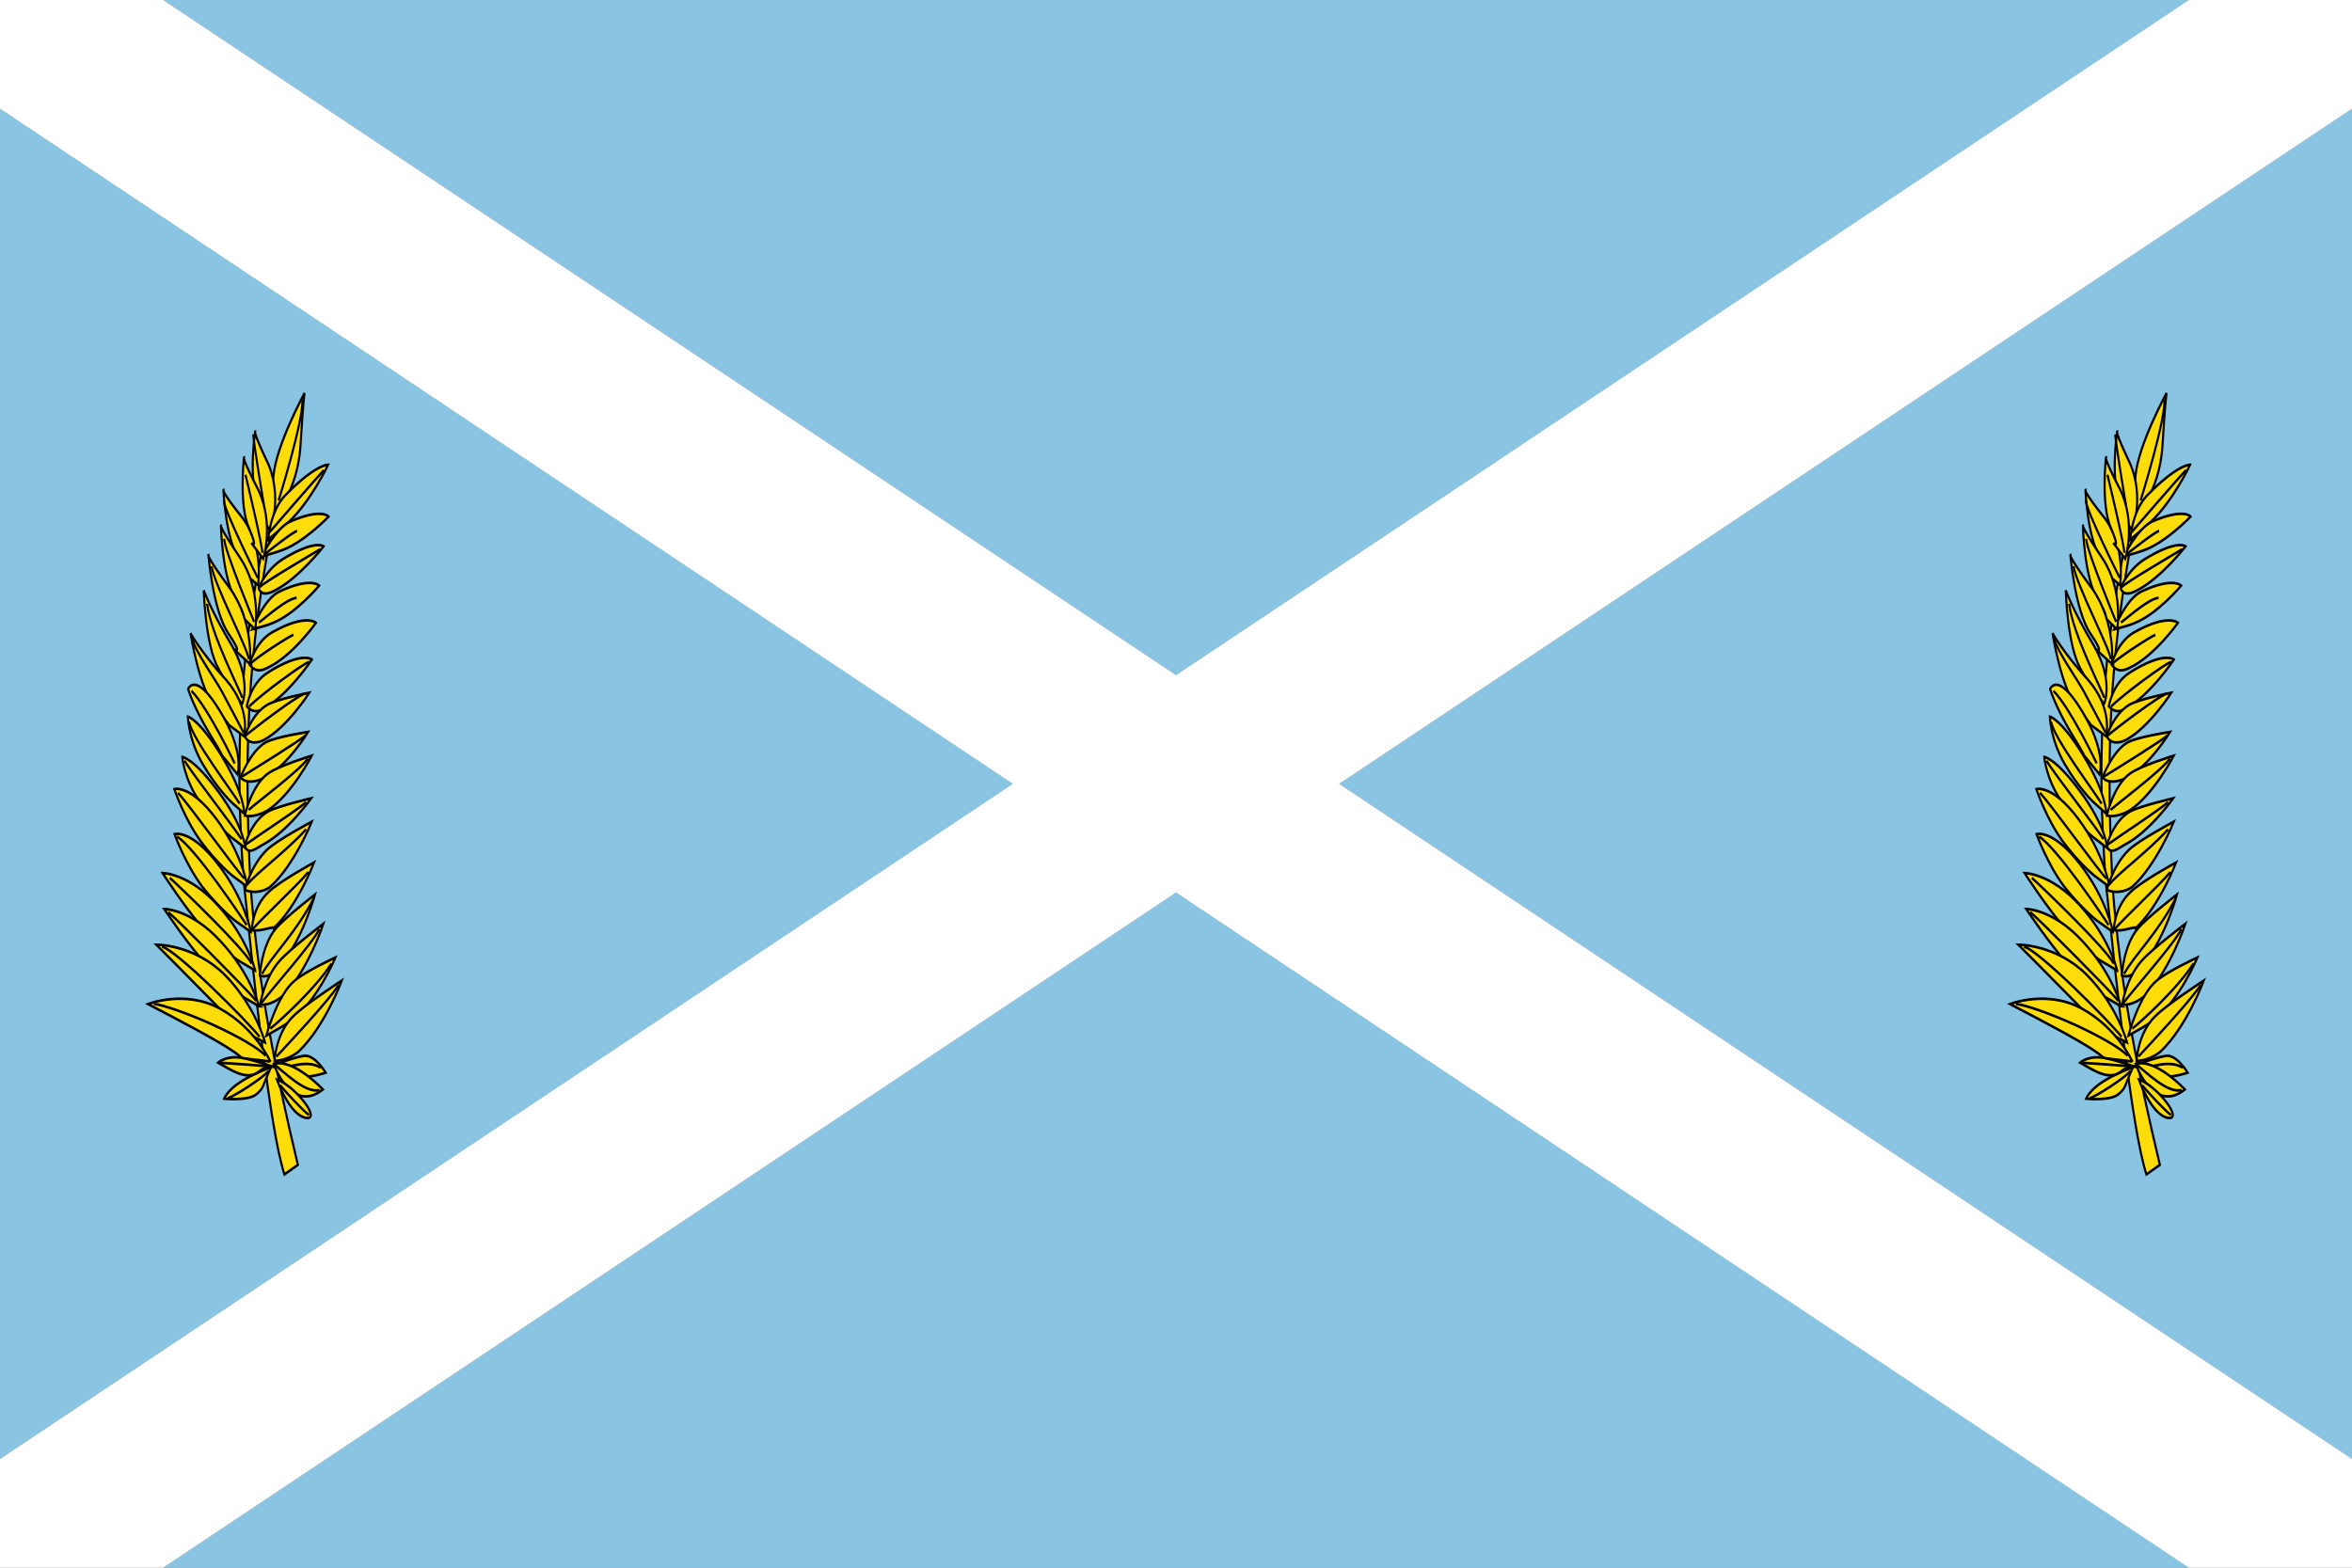<?xml version="1.0" encoding="UTF-8" standalone="no"?>
<!-- Created with Inkscape (http://www.inkscape.org/) -->

<svg
   xmlns:dc="http://purl.org/dc/elements/1.1/"
   xmlns:cc="http://creativecommons.org/ns#"
   xmlns:rdf="http://www.w3.org/1999/02/22-rdf-syntax-ns#"
   xmlns:svg="http://www.w3.org/2000/svg"
   xmlns="http://www.w3.org/2000/svg"
   xmlns:sodipodi="http://sodipodi.sourceforge.net/DTD/sodipodi-0.dtd"
   xmlns:inkscape="http://www.inkscape.org/namespaces/inkscape"
   width="750"
   height="500"
   id="svg2416"
   sodipodi:version="0.32"
   inkscape:version="0.47 r22583"
   version="1.0"
   sodipodi:docname="Bandera d'Òrrius.svg"
   inkscape:output_extension="org.inkscape.output.svg.inkscape">
  <rect width="100%" height="100%" fill="#808080" stroke="none"/>
  <title
     id="title2828">Bandera d'Òrrius</title>
  <defs
     id="defs2418">
    <inkscape:perspective
       sodipodi:type="inkscape:persp3d"
       inkscape:vp_x="0 : 526.18109 : 1"
       inkscape:vp_y="0 : 1000 : 0"
       inkscape:vp_z="744.09448 : 526.18109 : 1"
       inkscape:persp3d-origin="372.04724 : 350.78739 : 1"
       id="perspective2424" />
    <inkscape:perspective
       id="perspective2833"
       inkscape:persp3d-origin="0.5 : 0.33333333 : 1"
       inkscape:vp_z="1 : 0.5 : 1"
       inkscape:vp_y="0 : 1000 : 0"
       inkscape:vp_x="0 : 0.5 : 1"
       sodipodi:type="inkscape:persp3d" />
    <inkscape:perspective
       id="perspective2879"
       inkscape:persp3d-origin="0.5 : 0.33333333 : 1"
       inkscape:vp_z="1 : 0.5 : 1"
       inkscape:vp_y="0 : 1000 : 0"
       inkscape:vp_x="0 : 0.5 : 1"
       sodipodi:type="inkscape:persp3d" />
    <inkscape:perspective
       id="perspective2902"
       inkscape:persp3d-origin="0.5 : 0.33333333 : 1"
       inkscape:vp_z="1 : 0.5 : 1"
       inkscape:vp_y="0 : 1000 : 0"
       inkscape:vp_x="0 : 0.5 : 1"
       sodipodi:type="inkscape:persp3d" />
    <inkscape:perspective
       id="perspective2838"
       inkscape:persp3d-origin="0.5 : 0.33333333 : 1"
       inkscape:vp_z="1 : 0.5 : 1"
       inkscape:vp_y="0 : 1000 : 0"
       inkscape:vp_x="0 : 0.5 : 1"
       sodipodi:type="inkscape:persp3d" />
    <inkscape:perspective
       id="perspective2861"
       inkscape:persp3d-origin="0.5 : 0.33333333 : 1"
       inkscape:vp_z="1 : 0.5 : 1"
       inkscape:vp_y="0 : 1000 : 0"
       inkscape:vp_x="0 : 0.5 : 1"
       sodipodi:type="inkscape:persp3d" />
    <inkscape:perspective
       id="perspective13077"
       inkscape:persp3d-origin="0.5 : 0.33333333 : 1"
       inkscape:vp_z="1 : 0.5 : 1"
       inkscape:vp_y="0 : 1000 : 0"
       inkscape:vp_x="0 : 0.5 : 1"
       sodipodi:type="inkscape:persp3d" />
    <inkscape:perspective
       id="perspective4227"
       inkscape:persp3d-origin="0.5 : 0.33333333 : 1"
       inkscape:vp_z="1 : 0.5 : 1"
       inkscape:vp_y="0 : 1000 : 0"
       inkscape:vp_x="0 : 0.5 : 1"
       sodipodi:type="inkscape:persp3d" />
    <inkscape:perspective
       id="perspective5233"
       inkscape:persp3d-origin="0.5 : 0.33333333 : 1"
       inkscape:vp_z="1 : 0.5 : 1"
       inkscape:vp_y="0 : 1000 : 0"
       inkscape:vp_x="0 : 0.5 : 1"
       sodipodi:type="inkscape:persp3d" />
  </defs>
  <sodipodi:namedview
     id="base"
     pagecolor="#ffffff"
     bordercolor="#666666"
     borderopacity="1.0"
     gridtolerance="10000"
     guidetolerance="10"
     objecttolerance="10"
     inkscape:pageopacity="0.0"
     inkscape:pageshadow="2"
     inkscape:zoom="0.461"
     inkscape:cx="-290.44356"
     inkscape:cy="163.2321"
     inkscape:document-units="px"
     inkscape:current-layer="layer1"
     showgrid="false"
     inkscape:window-width="1024"
     inkscape:window-height="708"
     inkscape:window-x="-4"
     inkscape:window-y="-4"
     inkscape:window-maximized="1"
     inkscape:showpageshadow="false"
     showborder="false" />
  <g
     inkscape:label="Layer 1"
     inkscape:groupmode="layer"
     id="layer1">
    <g
       id="g5636">
      <path
         id="rect2868"
         d="M 52 0 L 375 215.344 L 698 0 L 52 0 z M 0 34.656 L 0 465.344 L 323 250 L 0 34.656 z M 750 34.656 L 427 250 L 750 465.344 L 750 34.656 z M 375 284.656 L 52 500 L 698 500 L 375 284.656 z "
         style="fill:#89c5e3;fill-opacity:1;stroke:none" />
      <path
         id="rect2822-8-2"
         d="M 0 0 L 0 34.656 L 323 250 L 0 465.344 L 0 500 L 52 500 L 375 284.656 L 698 500 L 750 500 L 750 465.344 L 427 250 L 750 34.656 L 750 0 L 698 0 L 375 215.344 L 52 0 L 0 0 z "
         style="fill:#ffffff;fill-opacity:1;stroke:none" />
      <g
         transform="matrix(0.777,-0.123,0.099,0.961,27.983,135.993)"
         id="g3763"
         style="fill:#fcdd09;fill-opacity:1;stroke:#000000;stroke-width:0.861;stroke-miterlimit:4;stroke-opacity:1;stroke-dasharray:none;display:inline">
        <g
           id="g3765"
           inkscape:label="Timbre"
           transform="translate(-268.629,-441.944)"
           style="fill:#fcdd09;fill-opacity:1;stroke:#000000;stroke-width:0.861;stroke-miterlimit:4;stroke-opacity:1;stroke-dasharray:none;display:inline" />
        <g
           inkscape:label="Escudo"
           id="g3767"
           transform="translate(-268.629,-441.944)"
           style="fill:#fcdd09;fill-opacity:1;stroke:#000000;stroke-width:0.861;stroke-miterlimit:4;stroke-opacity:1;stroke-dasharray:none;display:inline" />
        <g
           id="g3769"
           inkscape:label="Piezas"
           style="fill:#fcdd09;fill-opacity:1;stroke:#000000;stroke-width:0.861;stroke-miterlimit:4;stroke-opacity:1;stroke-dasharray:none;display:inline"
           transform="translate(-212.2,-518.585)" />
        <g
           id="g3771"
           inkscape:label="Muebles"
           style="fill:#fcdd09;fill-opacity:1;stroke:#000000;stroke-width:0.861;stroke-miterlimit:4;stroke-opacity:1;stroke-dasharray:none;display:inline"
           transform="translate(-212.2,-518.585)" />
        <g
           id="g3773"
           inkscape:label="Ornamento"
           transform="translate(-212.2,-518.585)"
           style="fill:#fcdd09;fill-opacity:1;stroke:#000000;stroke-width:0.861;stroke-miterlimit:4;stroke-opacity:1;stroke-dasharray:none" />
        <g
           id="g3775"
           inkscape:label="Borde 3px"
           style="fill:#fcdd09;fill-opacity:1;stroke:#000000;stroke-width:0.861;stroke-miterlimit:4;stroke-opacity:1;stroke-dasharray:none;display:inline"
           transform="translate(-212.2,-518.585)">
          <g
             transform="matrix(-2.30388e-5,-2.69206e-5,-2.69206e-5,2.30388e-5,914.888,737.597)"
             id="g3777"
             style="fill:#fcdd09;fill-opacity:1;stroke:#000000;stroke-width:24303.234;stroke-miterlimit:4;stroke-opacity:1;stroke-dasharray:none">
            <path
               d="m 15453000,10214600 c -116050,209390 -241120,426810 -379750,649360 -140350,225320 -295550,455550 -469610,687930 -177160,236520 -373480,471890 -584970,704660 -215170,236820 -448230,473520 -693110,710660 -330020,300040 -675460,576480 -1031000,828350 -355880,252110 -725740,487740 -1100610,716720 18730,56320 35910,113260 54710,169500 214500,-105690 566690,-374070 960880,-688380 395510,-315360 827570,-686900 1193750,-998190 227390,-206170 450350,-424040 662160,-652710 208670,-225290 407170,-460880 589240,-707310 178930,-242160 341350,-490440 488180,-739140 144920,-245470 275930,-492180 396440,-734130 -28430,17870 -56890,34730 -86310,52680 z"
               id="path3779"
               style="fill:#fcdd09;fill-opacity:1;stroke:#000000;stroke-width:24303.234;stroke-miterlimit:4;stroke-opacity:1;stroke-dasharray:none" />
            <g
               id="g3781"
               style="fill:#fcdd09;fill-opacity:1;stroke:#000000;stroke-width:24303.234;stroke-miterlimit:4;stroke-opacity:1;stroke-dasharray:none">
              <path
                 d="m 15446500,10282600 c 63650,-55350 127140,-111080 189520,-167710 0,0 -115100,87600 63150,-157730 169740,-231150 252600,-810250 252600,-810250 0,0 -31890,56990 -294200,395070 -279850,360690 -211070,740620 -211070,740620 z"
                 id="path3783"
                 style="fill:#fcdd09;fill-opacity:1;stroke:#000000;stroke-width:24303.234;stroke-miterlimit:4;stroke-opacity:1;stroke-dasharray:none" />
              <path
                 d="m 15502500,10087300 c 0,0 288850,-749490 425000,-875690"
                 id="path3785"
                 style="fill:#fcdd09;fill-opacity:1;stroke:#000000;stroke-width:24303.234;stroke-miterlimit:4;stroke-opacity:1;stroke-dasharray:none" />
            </g>
            <g
               id="g3787"
               style="fill:#fcdd09;fill-opacity:1;stroke:#000000;stroke-width:24303.234;stroke-miterlimit:4;stroke-opacity:1;stroke-dasharray:none">
              <path
                 d="m 15385000,10357900 c 66330,-7580 131200,-16140 195570,-24690 0,0 -114880,100 107260,-87580 215790,-85170 444730,-452310 444730,-452310 0,0 18570,18710 -310840,120950 -333230,119160 -436720,443630 -436720,443630 z"
                 id="path3789"
                 style="fill:#fcdd09;fill-opacity:1;stroke:#000000;stroke-width:24303.234;stroke-miterlimit:4;stroke-opacity:1;stroke-dasharray:none" />
              <path
                 d="m 15599300,10231800 c 0,0 469560,-343530 531270,-403940"
                 id="path3791"
                 style="fill:#fcdd09;fill-opacity:1;stroke:#000000;stroke-width:24303.234;stroke-miterlimit:4;stroke-opacity:1;stroke-dasharray:none" />
            </g>
            <g
               id="g3794"
               style="fill:#fcdd09;fill-opacity:1;stroke:#000000;stroke-width:24303.234;stroke-miterlimit:4;stroke-opacity:1;stroke-dasharray:none">
              <path
                 d="m 15150400,10828100 c 65860,9160 131270,18300 196710,27410 0,0 -109410,-26370 130050,-63700 236540,-28160 561210,-351930 561210,-351930 0,0 9530,27060 -346730,46070 -361730,38130 -541240,342150 -541240,342150 z"
                 id="path3796"
                 style="fill:#fcdd09;fill-opacity:1;stroke:#000000;stroke-width:24303.234;stroke-miterlimit:4;stroke-opacity:1;stroke-dasharray:none" />
              <path
                 d="m 15199000,10780200 c 0,0 704800,-202870 770770,-271660"
                 id="path3798"
                 style="fill:#fcdd09;fill-opacity:1;stroke:#000000;stroke-width:24303.234;stroke-miterlimit:4;stroke-opacity:1;stroke-dasharray:none" />
            </g>
            <g
               id="g3800"
               style="fill:#fcdd09;fill-opacity:1;stroke:#000000;stroke-width:24303.234;stroke-miterlimit:4;stroke-opacity:1;stroke-dasharray:none">
              <path
                 d="m 15347700,10436300 c -37690,-150050 -50610,-204630 -65290,-278550 -58820,-323260 21510,-698490 21510,-698490 0,0 111110,92650 174930,543640 30330,222860 -131150,433400 -131150,433400 z"
                 id="path3802"
                 style="fill:#fcdd09;fill-opacity:1;stroke:#000000;stroke-width:24303.234;stroke-miterlimit:4;stroke-opacity:1;stroke-dasharray:none" />
              <path
                 d="m 15382000,10374700 c 0,0 -60330,-725440 -75860,-847010"
                 id="path3804"
                 style="fill:#fcdd09;fill-opacity:1;stroke:#000000;stroke-width:24303.234;stroke-miterlimit:4;stroke-opacity:1;stroke-dasharray:none" />
            </g>
            <g
               id="g3806"
               style="fill:#fcdd09;fill-opacity:1;stroke:#000000;stroke-width:24303.234;stroke-miterlimit:4;stroke-opacity:1;stroke-dasharray:none">
              <path
                 d="m 15297500,10598900 c -72880,-98250 -97880,-138890 -131120,-191410 -140930,-223590 -190190,-595360 -190190,-595360 0,0 112070,-8270 294920,327060 86140,164100 26390,459710 26390,459710 z"
                 id="path3808"
                 style="fill:#fcdd09;fill-opacity:1;stroke:#000000;stroke-width:24303.234;stroke-miterlimit:4;stroke-opacity:1;stroke-dasharray:none" />
              <path
                 d="m 15297500,10598900 c -29020,-95910 -111540,-407900 -142910,-444900"
                 id="path3810"
                 style="fill:#fcdd09;fill-opacity:1;stroke:#000000;stroke-width:24303.234;stroke-miterlimit:4;stroke-opacity:1;stroke-dasharray:none" />
            </g>
            <g
               id="g3812"
               style="fill:#fcdd09;fill-opacity:1;stroke:#000000;stroke-width:24303.234;stroke-miterlimit:4;stroke-opacity:1;stroke-dasharray:none">
              <path
                 d="m 14924300,11178200 c -74400,-102900 -101260,-141940 -133040,-197690 -139850,-237030 -165390,-620580 -165390,-620580 0,0 125310,260 302640,348750 86030,175380 -4210,469520 -4210,469520 z"
                 id="path3814"
                 style="fill:#fcdd09;fill-opacity:1;stroke:#000000;stroke-width:24303.234;stroke-miterlimit:4;stroke-opacity:1;stroke-dasharray:none" />
              <path
                 d="m 14908200,11077700 c -29500,-102160 -88320,-376420 -165940,-459420"
                 id="path3816"
                 style="fill:#fcdd09;fill-opacity:1;stroke:#000000;stroke-width:24303.234;stroke-miterlimit:4;stroke-opacity:1;stroke-dasharray:none" />
            </g>
            <g
               id="g3818"
               style="fill:#fcdd09;fill-opacity:1;stroke:#000000;stroke-width:24303.234;stroke-miterlimit:4;stroke-opacity:1;stroke-dasharray:none">
              <path
                 d="m 14728300,11439700 c -119750,17750 -161440,-88470 -178030,-121660 -135760,-269330 -129060,-677210 -129060,-677210 0,0 145140,11220 314780,405230 82670,194130 -7690,393640 -7690,393640 z"
                 id="path3820"
                 style="fill:#fcdd09;fill-opacity:1;stroke:#000000;stroke-width:24303.234;stroke-miterlimit:4;stroke-opacity:1;stroke-dasharray:none" />
              <path
                 d="m 14728300,11439700 c -26160,-135250 -161680,-495590 -189700,-542270"
                 id="path3822"
                 style="fill:#fcdd09;fill-opacity:1;stroke:#000000;stroke-width:24303.234;stroke-miterlimit:4;stroke-opacity:1;stroke-dasharray:none" />
            </g>
            <g
               id="g3824"
               style="fill:#fcdd09;fill-opacity:1;stroke:#000000;stroke-width:24303.234;stroke-miterlimit:4;stroke-opacity:1;stroke-dasharray:none">
              <path
                 d="m 15269500,10606600 c 67200,-6340 133900,-12150 200620,-16880 0,0 -113650,-2650 113860,-84840 227420,-76400 482050,-446930 482050,-446930 0,0 15420,21300 -323990,112090 -348270,109820 -472540,436560 -472540,436560 z"
                 id="path3826"
                 style="fill:#fcdd09;fill-opacity:1;stroke:#000000;stroke-width:24303.234;stroke-miterlimit:4;stroke-opacity:1;stroke-dasharray:none" />
              <path
                 d="m 15315600,10573200 c 27290,-42680 629760,-408150 629760,-408150"
                 id="path3828"
                 style="fill:#fcdd09;fill-opacity:1;stroke:#000000;stroke-width:24303.234;stroke-miterlimit:4;stroke-opacity:1;stroke-dasharray:none" />
            </g>
            <g
               id="g3830"
               style="fill:#fcdd09;fill-opacity:1;stroke:#000000;stroke-width:24303.234;stroke-miterlimit:4;stroke-opacity:1;stroke-dasharray:none">
              <path
                 d="m 14897000,11155600 c 70520,4950 140590,10430 210670,14850 0,0 -116620,-20350 137830,-70220 251320,-41580 590610,-394260 590610,-394260 0,0 12050,18580 -365920,73050 -384900,55460 -573190,376580 -573190,376580 z"
                 id="path3832"
                 style="fill:#fcdd09;fill-opacity:1;stroke:#000000;stroke-width:24303.234;stroke-miterlimit:4;stroke-opacity:1;stroke-dasharray:none" />
              <path
                 d="m 14954400,11111100 c 0,0 692130,-261830 772990,-340110"
                 id="path3834"
                 style="fill:#fcdd09;fill-opacity:1;stroke:#000000;stroke-width:24303.234;stroke-miterlimit:4;stroke-opacity:1;stroke-dasharray:none" />
            </g>
            <g
               id="g3836"
               style="fill:#fcdd09;fill-opacity:1;stroke:#000000;stroke-width:24303.234;stroke-miterlimit:4;stroke-opacity:1;stroke-dasharray:none">
              <path
                 d="m 14726300,11432900 c 75270,7590 151060,14600 226890,23190 0,0 -126500,-28380 149070,-66900 272840,-38640 657700,-385260 657700,-385260 0,0 12780,25430 -396480,63250 -416730,51090 -637180,365720 -637180,365720 z"
                 id="path3838"
                 style="fill:#fcdd09;fill-opacity:1;stroke:#000000;stroke-width:24303.234;stroke-miterlimit:4;stroke-opacity:1;stroke-dasharray:none" />
              <path
                 d="m 14765900,11408300 c 91450,-69610 747460,-241880 897710,-351720"
                 id="path3840"
                 style="fill:#fcdd09;fill-opacity:1;stroke:#000000;stroke-width:24303.234;stroke-miterlimit:4;stroke-opacity:1;stroke-dasharray:none" />
            </g>
            <g
               id="g3842"
               style="fill:#fcdd09;fill-opacity:1;stroke:#000000;stroke-width:24303.234;stroke-miterlimit:4;stroke-opacity:1;stroke-dasharray:none">
              <path
                 d="m 14543600,11768600 c 73240,-2730 146480,-3380 218750,-5540 0,0 -55650,3940 205490,-54940 255760,-59740 611630,-425200 611630,-425200 0,0 -189060,84170 -579380,162520 -395620,85810 -456490,323160 -456490,323160 z"
                 id="path3844"
                 style="fill:#fcdd09;fill-opacity:1;stroke:#000000;stroke-width:24303.234;stroke-miterlimit:4;stroke-opacity:1;stroke-dasharray:none" />
              <path
                 d="m 14581500,11726900 c 42280,-31300 666820,-196080 886110,-377930"
                 id="path3846"
                 style="fill:#fcdd09;fill-opacity:1;stroke:#000000;stroke-width:24303.234;stroke-miterlimit:4;stroke-opacity:1;stroke-dasharray:none" />
            </g>
            <g
               id="g3848"
               style="fill:#fcdd09;fill-opacity:1;stroke:#000000;stroke-width:24303.234;stroke-miterlimit:4;stroke-opacity:1;stroke-dasharray:none">
              <path
                 d="m 14326300,11976300 c 70090,13690 139750,28410 208950,40970 0,0 -53500,-7610 208970,-14350 258620,-6610 680630,-323450 680630,-323450 0,0 -203140,51810 -595840,47370 -396690,7130 -502710,249460 -502710,249460 z"
                 id="path3850"
                 style="fill:#fcdd09;fill-opacity:1;stroke:#000000;stroke-width:24303.234;stroke-miterlimit:4;stroke-opacity:1;stroke-dasharray:none" />
              <path
                 d="m 14351300,11955200 c 95980,-26520 294090,-76490 429380,-112320 137570,-37380 507190,-74740 596790,-140640"
                 id="path3852"
                 style="fill:#fcdd09;fill-opacity:1;stroke:#000000;stroke-width:24303.234;stroke-miterlimit:4;stroke-opacity:1;stroke-dasharray:none" />
            </g>
            <g
               id="g3854"
               style="fill:#fcdd09;fill-opacity:1;stroke:#000000;stroke-width:24303.234;stroke-miterlimit:4;stroke-opacity:1;stroke-dasharray:none">
              <path
                 d="m 15129600,10843600 c -86270,39390 -135070,-59290 -163160,-123570 -121770,-268000 -133280,-664870 -133280,-664870 0,0 116720,16380 269000,406140 74110,190260 27440,382300 27440,382300 z"
                 id="path3856"
                 style="fill:#fcdd09;fill-opacity:1;stroke:#000000;stroke-width:24303.234;stroke-miterlimit:4;stroke-opacity:1;stroke-dasharray:none" />
              <path
                 d="m 15129600,10843600 c -29660,-121800 -211220,-558070 -285600,-742800"
                 id="path3858"
                 style="fill:#fcdd09;fill-opacity:1;stroke:#000000;stroke-width:24303.234;stroke-miterlimit:4;stroke-opacity:1;stroke-dasharray:none" />
            </g>
            <g
               id="g3860"
               style="fill:#fcdd09;fill-opacity:1;stroke:#000000;stroke-width:24303.234;stroke-miterlimit:4;stroke-opacity:1;stroke-dasharray:none">
              <path
                 d="m 14489400,11749600 c -80520,-100 -127360,-41310 -157060,-110060 -126160,-285010 -105650,-714660 -105650,-714660 0,0 140140,17660 295130,432020 78950,206810 -32420,392700 -32420,392700 z"
                 id="path3862"
                 style="fill:#fcdd09;fill-opacity:1;stroke:#000000;stroke-width:24303.234;stroke-miterlimit:4;stroke-opacity:1;stroke-dasharray:none" />
              <path
                 d="m 14468400,11732600 c -25640,-172400 -191460,-711560 -233140,-771250"
                 id="path3864"
                 style="fill:#fcdd09;fill-opacity:1;stroke:#000000;stroke-width:24303.234;stroke-miterlimit:4;stroke-opacity:1;stroke-dasharray:none" />
            </g>
            <g
               id="g3866"
               style="fill:#fcdd09;fill-opacity:1;stroke:#000000;stroke-width:24303.234;stroke-miterlimit:4;stroke-opacity:1;stroke-dasharray:none">
              <path
                 d="m 14319900,11969800 c -85830,31910 -158010,-59110 -187080,-123220 -118820,-269320 -90980,-672400 -90980,-672400 0,0 233850,289220 283240,407760 75030,187770 -5180,387860 -5180,387860 z"
                 id="path3868"
                 style="fill:#fcdd09;fill-opacity:1;stroke:#000000;stroke-width:24303.234;stroke-miterlimit:4;stroke-opacity:1;stroke-dasharray:none" />
              <path
                 d="m 14319900,11969800 c -37000,-153540 -185160,-655790 -243580,-754800"
                 id="path3870"
                 style="fill:#fcdd09;fill-opacity:1;stroke:#000000;stroke-width:24303.234;stroke-miterlimit:4;stroke-opacity:1;stroke-dasharray:none" />
            </g>
            <g
               id="g3872"
               style="fill:#fcdd09;fill-opacity:1;stroke:#000000;stroke-width:24303.234;stroke-miterlimit:4;stroke-opacity:1;stroke-dasharray:none">
              <path
                 d="m 14099300,12287000 c -97590,3210 -176360,-118530 -205770,-180630 -123590,-261060 -86100,-653470 -86100,-653470 0,0 244020,281860 295590,397340 77050,180530 -3720,436760 -3720,436760 z"
                 id="path3874"
                 style="fill:#fcdd09;fill-opacity:1;stroke:#000000;stroke-width:24303.234;stroke-miterlimit:4;stroke-opacity:1;stroke-dasharray:none" />
              <path
                 d="m 14099300,12287000 c -56260,-144220 -291330,-749800 -291350,-792220"
                 id="path3876"
                 style="fill:#fcdd09;fill-opacity:1;stroke:#000000;stroke-width:24303.234;stroke-miterlimit:4;stroke-opacity:1;stroke-dasharray:none" />
            </g>
            <g
               id="g3878"
               style="fill:#fcdd09;fill-opacity:1;stroke:#000000;stroke-width:24303.234;stroke-miterlimit:4;stroke-opacity:1;stroke-dasharray:none">
              <path
                 d="m 14143100,12289200 c 85780,-3570 172060,-7700 256860,-11740 0,0 -62620,4820 248260,-55220 302950,-61810 449110,-139800 449110,-139800 0,0 54150,-184260 -408720,-93870 -469980,88630 -545510,300630 -545510,300630 z"
                 id="path3880"
                 style="fill:#fcdd09;fill-opacity:1;stroke:#000000;stroke-width:24303.234;stroke-miterlimit:4;stroke-opacity:1;stroke-dasharray:none" />
              <path
                 d="m 14237400,12235500 c 0,0 557310,-175770 819420,-166030"
                 id="path3882"
                 style="fill:#fcdd09;fill-opacity:1;stroke:#000000;stroke-width:24303.234;stroke-miterlimit:4;stroke-opacity:1;stroke-dasharray:none" />
            </g>
            <g
               id="g3884"
               style="fill:#fcdd09;fill-opacity:1;stroke:#000000;stroke-width:24303.234;stroke-miterlimit:4;stroke-opacity:1;stroke-dasharray:none">
              <path
                 d="m 13839900,12507700 c 64250,6640 128520,13770 192820,20370 0,0 192570,16420 468960,-40700 275450,-58300 425720,-212730 425720,-212730 0,0 -110600,-70330 -531310,9980 -427350,81570 -556190,223080 -556190,223080 z"
                 id="path3886"
                 style="fill:#fcdd09;fill-opacity:1;stroke:#000000;stroke-width:24303.234;stroke-miterlimit:4;stroke-opacity:1;stroke-dasharray:none" />
              <path
                 d="m 13943500,12474800 c 108440,-23950 830300,-83610 941630,-176020"
                 id="path3888"
                 style="fill:#fcdd09;fill-opacity:1;stroke:#000000;stroke-width:24303.234;stroke-miterlimit:4;stroke-opacity:1;stroke-dasharray:none" />
            </g>
            <g
               id="g3890"
               style="fill:#fcdd09;fill-opacity:1;stroke:#000000;stroke-width:24303.234;stroke-miterlimit:4;stroke-opacity:1;stroke-dasharray:none">
              <path
                 d="m 13824900,12517200 c -72710,-41600 -139020,-147710 -164680,-218240 -102740,-293630 -32100,-711190 -32100,-711190 0,0 221620,329560 260530,458320 68990,204480 -63750,471110 -63750,471110 z"
                 id="path3892"
                 style="fill:#fcdd09;fill-opacity:1;stroke:#000000;stroke-width:24303.234;stroke-miterlimit:4;stroke-opacity:1;stroke-dasharray:none" />
              <path
                 d="m 13827100,12447300 c -19130,-104570 -183540,-645920 -185120,-810070"
                 id="path3894"
                 style="fill:#fcdd09;fill-opacity:1;stroke:#000000;stroke-width:24303.234;stroke-miterlimit:4;stroke-opacity:1;stroke-dasharray:none" />
            </g>
            <g
               id="g3896"
               style="fill:#fcdd09;fill-opacity:1;stroke:#000000;stroke-width:24303.234;stroke-miterlimit:4;stroke-opacity:1;stroke-dasharray:none">
              <path
                 d="m 13640100,12719000 c -91790,61120 -120830,-77680 -152860,-146820 -127710,-277360 -120280,-686180 -120280,-686180 0,0 232820,305570 285270,422590 83820,194930 -12130,410410 -12130,410410 z"
                 id="path3898"
                 style="fill:#fcdd09;fill-opacity:1;stroke:#000000;stroke-width:24303.234;stroke-miterlimit:4;stroke-opacity:1;stroke-dasharray:none" />
              <path
                 d="m 13640100,12719000 c -50200,-160960 -217070,-614400 -253880,-766970"
                 id="path3900"
                 style="fill:#fcdd09;fill-opacity:1;stroke:#000000;stroke-width:24303.234;stroke-miterlimit:4;stroke-opacity:1;stroke-dasharray:none" />
            </g>
            <g
               id="g3902"
               style="fill:#fcdd09;fill-opacity:1;stroke:#000000;stroke-width:24303.234;stroke-miterlimit:4;stroke-opacity:1;stroke-dasharray:none">
              <path
                 d="m 13618500,12736600 c 63410,10820 127350,23190 189840,34530 0,0 192690,31880 474500,-1850 279680,-29150 440470,-173930 440470,-173930 0,0 -102210,-80420 -529320,-38730 -433370,42300 -575490,179980 -575490,179980 z"
                 id="path3904"
                 style="fill:#fcdd09;fill-opacity:1;stroke:#000000;stroke-width:24303.234;stroke-miterlimit:4;stroke-opacity:1;stroke-dasharray:none" />
              <path
                 d="m 13706300,12706000 c 48380,-19350 813130,-69580 973890,-101960"
                 id="path3906"
                 style="fill:#fcdd09;fill-opacity:1;stroke:#000000;stroke-width:24303.234;stroke-miterlimit:4;stroke-opacity:1;stroke-dasharray:none" />
            </g>
            <g
               id="g3908"
               style="fill:#fcdd09;fill-opacity:1;stroke:#000000;stroke-width:24303.234;stroke-miterlimit:4;stroke-opacity:1;stroke-dasharray:none">
              <path
                 d="m 13355100,12986800 c 64070,13290 128220,24900 192880,38090 0,0 195800,35430 486430,9060 281570,-27320 556110,-156320 556110,-156320 0,0 -104200,-155420 -536950,-118870 -439410,37110 -698470,228040 -698470,228040 z"
                 id="path3910"
                 style="fill:#fcdd09;fill-opacity:1;stroke:#000000;stroke-width:24303.234;stroke-miterlimit:4;stroke-opacity:1;stroke-dasharray:none" />
              <path
                 d="m 13436500,12952400 c 82540,11990 910060,-80490 1099640,-76780"
                 id="path3912"
                 style="fill:#fcdd09;fill-opacity:1;stroke:#000000;stroke-width:24303.234;stroke-miterlimit:4;stroke-opacity:1;stroke-dasharray:none" />
            </g>
            <g
               id="g3914"
               style="fill:#fcdd09;fill-opacity:1;stroke:#000000;stroke-width:24303.234;stroke-miterlimit:4;stroke-opacity:1;stroke-dasharray:none">
              <path
                 d="m 13047500,13271000 c 66260,15100 133580,29550 198950,43530 0,0 197480,36880 490520,20350 290630,-24980 570780,-148740 570780,-148740 0,0 -104340,-159640 -546970,-129210 -451080,29930 -713280,214070 -713280,214070 z"
                 id="path3916"
                 style="fill:#fcdd09;fill-opacity:1;stroke:#000000;stroke-width:24303.234;stroke-miterlimit:4;stroke-opacity:1;stroke-dasharray:none" />
              <path
                 d="m 13127000,13256300 c 115080,-18350 913850,-133020 1143650,-72730"
                 id="path3918"
                 style="fill:#fcdd09;fill-opacity:1;stroke:#000000;stroke-width:24303.234;stroke-miterlimit:4;stroke-opacity:1;stroke-dasharray:none" />
            </g>
            <g
               id="g3920"
               style="fill:#fcdd09;fill-opacity:1;stroke:#000000;stroke-width:24303.234;stroke-miterlimit:4;stroke-opacity:1;stroke-dasharray:none">
              <path
                 d="m 13360800,13026900 c -88170,-29970 -179930,-138950 -197520,-218010 -69340,-334180 52780,-766870 52780,-766870 0,0 180700,393790 206700,539120 40560,230080 -61960,445760 -61960,445760 z"
                 id="path3922"
                 style="fill:#fcdd09;fill-opacity:1;stroke:#000000;stroke-width:24303.234;stroke-miterlimit:4;stroke-opacity:1;stroke-dasharray:none" />
              <path
                 d="m 13373700,12977400 c 540,-133540 -126490,-538730 -156350,-838870"
                 id="path3924"
                 style="fill:#fcdd09;fill-opacity:1;stroke:#000000;stroke-width:24303.234;stroke-miterlimit:4;stroke-opacity:1;stroke-dasharray:none" />
            </g>
            <g
               id="g3926"
               style="fill:#fcdd09;fill-opacity:1;stroke:#000000;stroke-width:24303.234;stroke-miterlimit:4;stroke-opacity:1;stroke-dasharray:none">
              <path
                 d="m 13051000,13252300 c -91590,-57380 -185310,-242800 -171470,-167510 -71310,-339050 62640,-779730 62640,-779730 0,0 180760,404580 203530,555520 44070,231190 -94700,391720 -94700,391720 z"
                 id="path3928"
                 style="fill:#fcdd09;fill-opacity:1;stroke:#000000;stroke-width:24303.234;stroke-miterlimit:4;stroke-opacity:1;stroke-dasharray:none" />
              <path
                 d="m 13051000,13252300 c -17100,-195440 -104960,-635480 -120220,-836540"
                 id="path3930"
                 style="fill:#fcdd09;fill-opacity:1;stroke:#000000;stroke-width:24303.234;stroke-miterlimit:4;stroke-opacity:1;stroke-dasharray:none" />
            </g>
            <g
               id="g3932"
               style="fill:#fcdd09;fill-opacity:1;stroke:#000000;stroke-width:24303.234;stroke-miterlimit:4;stroke-opacity:1;stroke-dasharray:none">
              <path
                 d="m 12699400,13501900 c -102000,-45100 -103910,-169130 -111400,-259940 -24990,-324460 146450,-724070 146450,-724070 0,0 114780,403340 121740,542920 13680,222940 -156790,441090 -156790,441090 z"
                 id="path3934"
                 style="fill:#fcdd09;fill-opacity:1;stroke:#000000;stroke-width:24303.234;stroke-miterlimit:4;stroke-opacity:1;stroke-dasharray:none" />
              <path
                 d="m 12689800,13473100 c 30790,-184210 -33220,-558240 32190,-918390"
                 id="path3936"
                 style="fill:#fcdd09;fill-opacity:1;stroke:#000000;stroke-width:24303.234;stroke-miterlimit:4;stroke-opacity:1;stroke-dasharray:none" />
            </g>
            <g
               id="g3938"
               style="fill:#fcdd09;fill-opacity:1;stroke:#000000;stroke-width:24303.234;stroke-miterlimit:4;stroke-opacity:1;stroke-dasharray:none">
              <path
                 d="m 12769300,13503000 c 65280,19400 131120,38750 196520,58570 0,0 195120,54460 492200,53770 292280,-480 708430,-68980 708430,-68980 0,0 -226520,-202410 -673620,-204060 -446420,-5460 -723530,160700 -723530,160700 z"
                 id="path3940"
                 style="fill:#fcdd09;fill-opacity:1;stroke:#000000;stroke-width:24303.234;stroke-miterlimit:4;stroke-opacity:1;stroke-dasharray:none" />
              <path
                 d="m 12842700,13483100 c 146410,-45150 1073680,22880 1232450,40700"
                 id="path3942"
                 style="fill:#fcdd09;fill-opacity:1;stroke:#000000;stroke-width:24303.234;stroke-miterlimit:4;stroke-opacity:1;stroke-dasharray:none" />
            </g>
            <g
               id="g3944"
               style="fill:#fcdd09;fill-opacity:1;stroke:#000000;stroke-width:24303.234;stroke-miterlimit:4;stroke-opacity:1;stroke-dasharray:none">
              <path
                 d="m 12514600,13720100 c 66370,20830 132850,39990 198360,60270 0,0 199550,55410 496470,60920 298330,1370 719240,-59830 719240,-59830 0,0 -226430,-205720 -677580,-212160 -458840,-11900 -736490,150800 -736490,150800 z"
                 id="path3946"
                 style="fill:#fcdd09;fill-opacity:1;stroke:#000000;stroke-width:24303.234;stroke-miterlimit:4;stroke-opacity:1;stroke-dasharray:none" />
              <path
                 d="m 12570700,13703400 c 79240,-3140 371960,9900 660960,24970 286900,14970 570110,32530 641430,43230"
                 id="path3948"
                 style="fill:#fcdd09;fill-opacity:1;stroke:#000000;stroke-width:24303.234;stroke-miterlimit:4;stroke-opacity:1;stroke-dasharray:none" />
            </g>
            <g
               id="g3950"
               style="fill:#fcdd09;fill-opacity:1;stroke:#000000;stroke-width:24303.234;stroke-miterlimit:4;stroke-opacity:1;stroke-dasharray:none">
              <path
                 d="m 12237100,13922900 c 105250,38940 210630,78790 315720,117940 0,0 64740,-10060 365750,3280 296890,13160 854180,43580 854180,43580 0,0 -317320,-293000 -769430,-319860 -460740,-23820 -766220,155060 -766220,155060 z"
                 id="path3952"
                 style="fill:#fcdd09;fill-opacity:1;stroke:#000000;stroke-width:24303.234;stroke-miterlimit:4;stroke-opacity:1;stroke-dasharray:none" />
              <path
                 d="m 12319400,13925900 c 95310,-6330 408740,4400 715670,27780 304450,23190 602670,59340 676890,103930"
                 id="path3954"
                 style="fill:#fcdd09;fill-opacity:1;stroke:#000000;stroke-width:24303.234;stroke-miterlimit:4;stroke-opacity:1;stroke-dasharray:none" />
            </g>
            <g
               id="g3956"
               style="fill:#fcdd09;fill-opacity:1;stroke:#000000;stroke-width:24303.234;stroke-miterlimit:4;stroke-opacity:1;stroke-dasharray:none">
              <path
                 d="m 12514800,13699800 c -85390,-63830 -135120,-188810 -145000,-274790 -40820,-349030 110620,-769390 110620,-769390 0,0 128510,437110 141450,590420 24860,238120 -107070,453760 -107070,453760 z"
                 id="path3958"
                 style="fill:#fcdd09;fill-opacity:1;stroke:#000000;stroke-width:24303.234;stroke-miterlimit:4;stroke-opacity:1;stroke-dasharray:none" />
              <path
                 d="m 12514800,13699800 c 480,-174730 -65020,-824920 -33320,-976810"
                 id="path3960"
                 style="fill:#fcdd09;fill-opacity:1;stroke:#000000;stroke-width:24303.234;stroke-miterlimit:4;stroke-opacity:1;stroke-dasharray:none" />
            </g>
            <g
               id="g3962"
               style="fill:#fcdd09;fill-opacity:1;stroke:#000000;stroke-width:24303.234;stroke-miterlimit:4;stroke-opacity:1;stroke-dasharray:none">
              <path
                 d="m 12268600,13866400 c -68410,-158810 -90370,-213700 -118790,-293500 -99100,-346930 17970,-778070 17970,-778070 0,0 167600,322960 201490,470420 62640,232310 -100670,601150 -100670,601150 z"
                 id="path3964"
                 style="fill:#fcdd09;fill-opacity:1;stroke:#000000;stroke-width:24303.234;stroke-miterlimit:4;stroke-opacity:1;stroke-dasharray:none" />
              <path
                 d="m 12278300,13786000 c -32450,-124340 -135970,-626170 -114420,-919210"
                 id="path3966"
                 style="fill:#fcdd09;fill-opacity:1;stroke:#000000;stroke-width:24303.234;stroke-miterlimit:4;stroke-opacity:1;stroke-dasharray:none" />
            </g>
            <g
               id="g3968"
               style="fill:#fcdd09;fill-opacity:1;stroke:#000000;stroke-width:24303.234;stroke-miterlimit:4;stroke-opacity:1;stroke-dasharray:none">
              <path
                 d="m 12073600,14013300 c 86490,64150 173200,128690 259080,194150 0,0 66610,-1760 344750,84160 278610,86070 795630,268640 795630,268640 0,0 -224220,-387810 -645610,-524550 -422890,-137230 -753850,-22400 -753850,-22400 z"
                 id="path3970"
                 style="fill:#fcdd09;fill-opacity:1;stroke:#000000;stroke-width:24303.234;stroke-miterlimit:4;stroke-opacity:1;stroke-dasharray:none" />
              <path
                 d="m 12148600,14010200 c 85270,-5070 358350,78630 630430,187770 274190,109980 548450,244260 646040,316110"
                 id="path3972"
                 style="fill:#fcdd09;fill-opacity:1;stroke:#000000;stroke-width:24303.234;stroke-miterlimit:4;stroke-opacity:1;stroke-dasharray:none" />
            </g>
            <g
               id="g3974"
               style="fill:#fcdd09;fill-opacity:1;stroke:#000000;stroke-width:24303.234;stroke-miterlimit:4;stroke-opacity:1;stroke-dasharray:none">
              <path
                 d="m 12041300,13975800 c -68160,-59900 -126590,-164980 -146890,-251200 -66610,-372080 74900,-820330 74900,-820330 0,0 169020,460820 191020,621060 43720,250780 -119030,450470 -119030,450470 z"
                 id="path3976"
                 style="fill:#fcdd09;fill-opacity:1;stroke:#000000;stroke-width:24303.234;stroke-miterlimit:4;stroke-opacity:1;stroke-dasharray:none" />
              <path
                 d="m 12051800,13929700 c -17270,-151870 -93780,-751610 -84140,-967820"
                 id="path3978"
                 style="fill:#fcdd09;fill-opacity:1;stroke:#000000;stroke-width:24303.234;stroke-miterlimit:4;stroke-opacity:1;stroke-dasharray:none" />
            </g>
            <g
               id="g3980"
               style="fill:#fcdd09;fill-opacity:1;stroke:#000000;stroke-width:24303.234;stroke-miterlimit:4;stroke-opacity:1;stroke-dasharray:none">
              <path
                 d="m 11979500,13943000 c 0,0 -156860,38050 -267820,-60640 -104490,-99040 -179800,-219110 -179800,-219110 0,0 216560,-42640 293840,55840 79210,95880 153780,223910 153780,223910 z"
                 id="path3982"
                 style="fill:#fcdd09;fill-opacity:1;stroke:#000000;stroke-width:24303.234;stroke-miterlimit:4;stroke-opacity:1;stroke-dasharray:none" />
              <path
                 d="m 11929700,13960900 c -50820,-49310 -162830,-252630 -323750,-292470"
                 id="path3984"
                 style="fill:#fcdd09;fill-opacity:1;stroke:#000000;stroke-width:24303.234;stroke-miterlimit:4;stroke-opacity:1;stroke-dasharray:none" />
            </g>
            <g
               id="g3986"
               style="fill:#fcdd09;fill-opacity:1;stroke:#000000;stroke-width:24303.234;stroke-miterlimit:4;stroke-opacity:1;stroke-dasharray:none">
              <path
                 d="m 12029900,14004300 c 0,0 -465850,211670 -579200,-203930 0,0 443330,8800 579200,203930 z"
                 id="path3988"
                 style="fill:#fcdd09;fill-opacity:1;stroke:#000000;stroke-width:24303.234;stroke-miterlimit:4;stroke-opacity:1;stroke-dasharray:none" />
              <path
                 d="m 12029900,14004300 c -145520,-26310 -455080,-40170 -554570,-174220"
                 id="path3990"
                 style="fill:#fcdd09;fill-opacity:1;stroke:#000000;stroke-width:24303.234;stroke-miterlimit:4;stroke-opacity:1;stroke-dasharray:none" />
            </g>
            <g
               id="g3992"
               style="fill:#fcdd09;fill-opacity:1;stroke:#000000;stroke-width:24303.234;stroke-miterlimit:4;stroke-opacity:1;stroke-dasharray:none">
              <path
                 d="m 11904800,14087300 c 0,0 -328410,145960 -485050,40040 -156510,-105830 289300,-139010 485050,-40040 z"
                 id="path3994"
                 style="fill:#fcdd09;fill-opacity:1;stroke:#000000;stroke-width:24303.234;stroke-miterlimit:4;stroke-opacity:1;stroke-dasharray:none" />
              <path
                 d="m 11839400,14100100 c -98070,6250 -374050,-2250 -429420,-16980"
                 id="path3996"
                 style="fill:#fcdd09;fill-opacity:1;stroke:#000000;stroke-width:24303.234;stroke-miterlimit:4;stroke-opacity:1;stroke-dasharray:none" />
            </g>
            <g
               id="g3998"
               style="fill:#fcdd09;fill-opacity:1;stroke:#000000;stroke-width:24303.234;stroke-miterlimit:4;stroke-opacity:1;stroke-dasharray:none">
              <path
                 d="m 12031600,14047200 c -44220,202420 -70300,190980 -43850,299430 26710,109540 247360,278800 247360,278800 0,0 24280,-85760 -36860,-245520 -56310,-156680 -166650,-332710 -166650,-332710 z"
                 id="path4000"
                 style="fill:#fcdd09;fill-opacity:1;stroke:#000000;stroke-width:24303.234;stroke-miterlimit:4;stroke-opacity:1;stroke-dasharray:none" />
              <path
                 d="m 12031700,14093500 c -9170,60330 143450,471050 177050,500900"
                 id="path4002"
                 style="fill:#fcdd09;fill-opacity:1;stroke:#000000;stroke-width:24303.234;stroke-miterlimit:4;stroke-opacity:1;stroke-dasharray:none" />
            </g>
            <g
               id="g4004"
               style="fill:#fcdd09;fill-opacity:1;stroke:#000000;stroke-width:24303.234;stroke-miterlimit:4;stroke-opacity:1;stroke-dasharray:none">
              <path
                 d="m 12002400,14021600 c 0,0 61930,-4180 107060,153330 42930,156340 253180,200490 401980,248770 0,0 -21750,-109100 -165700,-211310 -143070,-96240 -343340,-190790 -343340,-190790 z"
                 id="path4006"
                 style="fill:#fcdd09;fill-opacity:1;stroke:#000000;stroke-width:24303.234;stroke-miterlimit:4;stroke-opacity:1;stroke-dasharray:none" />
              <path
                 d="m 12072700,14070700 c 144970,115080 291530,233290 438720,353010"
                 id="path4008"
                 style="fill:#fcdd09;fill-opacity:1;stroke:#000000;stroke-width:24303.234;stroke-miterlimit:4;stroke-opacity:1;stroke-dasharray:none" />
            </g>
          </g>
        </g>
      </g>
      <g
         transform="matrix(0.777,-0.123,0.099,0.961,621.733,135.993)"
         id="g3763-1"
         style="fill:#fcdd09;fill-opacity:1;stroke:#000000;stroke-width:0.861;stroke-miterlimit:4;stroke-opacity:1;stroke-dasharray:none;display:inline">
        <g
           id="g3765-9"
           inkscape:label="Timbre"
           transform="translate(-268.629,-441.944)"
           style="fill:#fcdd09;fill-opacity:1;stroke:#000000;stroke-width:0.861;stroke-miterlimit:4;stroke-opacity:1;stroke-dasharray:none;display:inline" />
        <g
           inkscape:label="Escudo"
           id="g3767-4"
           transform="translate(-268.629,-441.944)"
           style="fill:#fcdd09;fill-opacity:1;stroke:#000000;stroke-width:0.861;stroke-miterlimit:4;stroke-opacity:1;stroke-dasharray:none;display:inline" />
        <g
           id="g3769-7"
           inkscape:label="Piezas"
           style="fill:#fcdd09;fill-opacity:1;stroke:#000000;stroke-width:0.861;stroke-miterlimit:4;stroke-opacity:1;stroke-dasharray:none;display:inline"
           transform="translate(-212.2,-518.585)" />
        <g
           id="g3771-8"
           inkscape:label="Muebles"
           style="fill:#fcdd09;fill-opacity:1;stroke:#000000;stroke-width:0.861;stroke-miterlimit:4;stroke-opacity:1;stroke-dasharray:none;display:inline"
           transform="translate(-212.2,-518.585)" />
        <g
           id="g3773-4"
           inkscape:label="Ornamento"
           transform="translate(-212.2,-518.585)"
           style="fill:#fcdd09;fill-opacity:1;stroke:#000000;stroke-width:0.861;stroke-miterlimit:4;stroke-opacity:1;stroke-dasharray:none" />
        <g
           id="g3775-5"
           inkscape:label="Borde 3px"
           style="fill:#fcdd09;fill-opacity:1;stroke:#000000;stroke-width:0.861;stroke-miterlimit:4;stroke-opacity:1;stroke-dasharray:none;display:inline"
           transform="translate(-212.2,-518.585)">
          <g
             transform="matrix(-2.30388e-5,-2.69206e-5,-2.69206e-5,2.30388e-5,914.888,737.597)"
             id="g3777-0"
             style="fill:#fcdd09;fill-opacity:1;stroke:#000000;stroke-width:24303.234;stroke-miterlimit:4;stroke-opacity:1;stroke-dasharray:none">
            <path
               d="m 15453000,10214600 c -116050,209390 -241120,426810 -379750,649360 -140350,225320 -295550,455550 -469610,687930 -177160,236520 -373480,471890 -584970,704660 -215170,236820 -448230,473520 -693110,710660 -330020,300040 -675460,576480 -1031000,828350 -355880,252110 -725740,487740 -1100610,716720 18730,56320 35910,113260 54710,169500 214500,-105690 566690,-374070 960880,-688380 395510,-315360 827570,-686900 1193750,-998190 227390,-206170 450350,-424040 662160,-652710 208670,-225290 407170,-460880 589240,-707310 178930,-242160 341350,-490440 488180,-739140 144920,-245470 275930,-492180 396440,-734130 -28430,17870 -56890,34730 -86310,52680 z"
               id="path3779-3"
               style="fill:#fcdd09;fill-opacity:1;stroke:#000000;stroke-width:24303.234;stroke-miterlimit:4;stroke-opacity:1;stroke-dasharray:none" />
            <g
               id="g3781-6"
               style="fill:#fcdd09;fill-opacity:1;stroke:#000000;stroke-width:24303.234;stroke-miterlimit:4;stroke-opacity:1;stroke-dasharray:none">
              <path
                 d="m 15446500,10282600 c 63650,-55350 127140,-111080 189520,-167710 0,0 -115100,87600 63150,-157730 169740,-231150 252600,-810250 252600,-810250 0,0 -31890,56990 -294200,395070 -279850,360690 -211070,740620 -211070,740620 z"
                 id="path3783-1"
                 style="fill:#fcdd09;fill-opacity:1;stroke:#000000;stroke-width:24303.234;stroke-miterlimit:4;stroke-opacity:1;stroke-dasharray:none" />
              <path
                 d="m 15502500,10087300 c 0,0 288850,-749490 425000,-875690"
                 id="path3785-0"
                 style="fill:#fcdd09;fill-opacity:1;stroke:#000000;stroke-width:24303.234;stroke-miterlimit:4;stroke-opacity:1;stroke-dasharray:none" />
            </g>
            <g
               id="g3787-6"
               style="fill:#fcdd09;fill-opacity:1;stroke:#000000;stroke-width:24303.234;stroke-miterlimit:4;stroke-opacity:1;stroke-dasharray:none">
              <path
                 d="m 15385000,10357900 c 66330,-7580 131200,-16140 195570,-24690 0,0 -114880,100 107260,-87580 215790,-85170 444730,-452310 444730,-452310 0,0 18570,18710 -310840,120950 -333230,119160 -436720,443630 -436720,443630 z"
                 id="path3789-3"
                 style="fill:#fcdd09;fill-opacity:1;stroke:#000000;stroke-width:24303.234;stroke-miterlimit:4;stroke-opacity:1;stroke-dasharray:none" />
              <path
                 d="m 15599300,10231800 c 0,0 469560,-343530 531270,-403940"
                 id="path3791-2"
                 style="fill:#fcdd09;fill-opacity:1;stroke:#000000;stroke-width:24303.234;stroke-miterlimit:4;stroke-opacity:1;stroke-dasharray:none" />
            </g>
            <g
               id="g3794-0"
               style="fill:#fcdd09;fill-opacity:1;stroke:#000000;stroke-width:24303.234;stroke-miterlimit:4;stroke-opacity:1;stroke-dasharray:none">
              <path
                 d="m 15150400,10828100 c 65860,9160 131270,18300 196710,27410 0,0 -109410,-26370 130050,-63700 236540,-28160 561210,-351930 561210,-351930 0,0 9530,27060 -346730,46070 -361730,38130 -541240,342150 -541240,342150 z"
                 id="path3796-6"
                 style="fill:#fcdd09;fill-opacity:1;stroke:#000000;stroke-width:24303.234;stroke-miterlimit:4;stroke-opacity:1;stroke-dasharray:none" />
              <path
                 d="m 15199000,10780200 c 0,0 704800,-202870 770770,-271660"
                 id="path3798-1"
                 style="fill:#fcdd09;fill-opacity:1;stroke:#000000;stroke-width:24303.234;stroke-miterlimit:4;stroke-opacity:1;stroke-dasharray:none" />
            </g>
            <g
               id="g3800-5"
               style="fill:#fcdd09;fill-opacity:1;stroke:#000000;stroke-width:24303.234;stroke-miterlimit:4;stroke-opacity:1;stroke-dasharray:none">
              <path
                 d="m 15347700,10436300 c -37690,-150050 -50610,-204630 -65290,-278550 -58820,-323260 21510,-698490 21510,-698490 0,0 111110,92650 174930,543640 30330,222860 -131150,433400 -131150,433400 z"
                 id="path3802-5"
                 style="fill:#fcdd09;fill-opacity:1;stroke:#000000;stroke-width:24303.234;stroke-miterlimit:4;stroke-opacity:1;stroke-dasharray:none" />
              <path
                 d="m 15382000,10374700 c 0,0 -60330,-725440 -75860,-847010"
                 id="path3804-4"
                 style="fill:#fcdd09;fill-opacity:1;stroke:#000000;stroke-width:24303.234;stroke-miterlimit:4;stroke-opacity:1;stroke-dasharray:none" />
            </g>
            <g
               id="g3806-7"
               style="fill:#fcdd09;fill-opacity:1;stroke:#000000;stroke-width:24303.234;stroke-miterlimit:4;stroke-opacity:1;stroke-dasharray:none">
              <path
                 d="m 15297500,10598900 c -72880,-98250 -97880,-138890 -131120,-191410 -140930,-223590 -190190,-595360 -190190,-595360 0,0 112070,-8270 294920,327060 86140,164100 26390,459710 26390,459710 z"
                 id="path3808-6"
                 style="fill:#fcdd09;fill-opacity:1;stroke:#000000;stroke-width:24303.234;stroke-miterlimit:4;stroke-opacity:1;stroke-dasharray:none" />
              <path
                 d="m 15297500,10598900 c -29020,-95910 -111540,-407900 -142910,-444900"
                 id="path3810-5"
                 style="fill:#fcdd09;fill-opacity:1;stroke:#000000;stroke-width:24303.234;stroke-miterlimit:4;stroke-opacity:1;stroke-dasharray:none" />
            </g>
            <g
               id="g3812-6"
               style="fill:#fcdd09;fill-opacity:1;stroke:#000000;stroke-width:24303.234;stroke-miterlimit:4;stroke-opacity:1;stroke-dasharray:none">
              <path
                 d="m 14924300,11178200 c -74400,-102900 -101260,-141940 -133040,-197690 -139850,-237030 -165390,-620580 -165390,-620580 0,0 125310,260 302640,348750 86030,175380 -4210,469520 -4210,469520 z"
                 id="path3814-9"
                 style="fill:#fcdd09;fill-opacity:1;stroke:#000000;stroke-width:24303.234;stroke-miterlimit:4;stroke-opacity:1;stroke-dasharray:none" />
              <path
                 d="m 14908200,11077700 c -29500,-102160 -88320,-376420 -165940,-459420"
                 id="path3816-3"
                 style="fill:#fcdd09;fill-opacity:1;stroke:#000000;stroke-width:24303.234;stroke-miterlimit:4;stroke-opacity:1;stroke-dasharray:none" />
            </g>
            <g
               id="g3818-7"
               style="fill:#fcdd09;fill-opacity:1;stroke:#000000;stroke-width:24303.234;stroke-miterlimit:4;stroke-opacity:1;stroke-dasharray:none">
              <path
                 d="m 14728300,11439700 c -119750,17750 -161440,-88470 -178030,-121660 -135760,-269330 -129060,-677210 -129060,-677210 0,0 145140,11220 314780,405230 82670,194130 -7690,393640 -7690,393640 z"
                 id="path3820-4"
                 style="fill:#fcdd09;fill-opacity:1;stroke:#000000;stroke-width:24303.234;stroke-miterlimit:4;stroke-opacity:1;stroke-dasharray:none" />
              <path
                 d="m 14728300,11439700 c -26160,-135250 -161680,-495590 -189700,-542270"
                 id="path3822-5"
                 style="fill:#fcdd09;fill-opacity:1;stroke:#000000;stroke-width:24303.234;stroke-miterlimit:4;stroke-opacity:1;stroke-dasharray:none" />
            </g>
            <g
               id="g3824-2"
               style="fill:#fcdd09;fill-opacity:1;stroke:#000000;stroke-width:24303.234;stroke-miterlimit:4;stroke-opacity:1;stroke-dasharray:none">
              <path
                 d="m 15269500,10606600 c 67200,-6340 133900,-12150 200620,-16880 0,0 -113650,-2650 113860,-84840 227420,-76400 482050,-446930 482050,-446930 0,0 15420,21300 -323990,112090 -348270,109820 -472540,436560 -472540,436560 z"
                 id="path3826-5"
                 style="fill:#fcdd09;fill-opacity:1;stroke:#000000;stroke-width:24303.234;stroke-miterlimit:4;stroke-opacity:1;stroke-dasharray:none" />
              <path
                 d="m 15315600,10573200 c 27290,-42680 629760,-408150 629760,-408150"
                 id="path3828-4"
                 style="fill:#fcdd09;fill-opacity:1;stroke:#000000;stroke-width:24303.234;stroke-miterlimit:4;stroke-opacity:1;stroke-dasharray:none" />
            </g>
            <g
               id="g3830-7"
               style="fill:#fcdd09;fill-opacity:1;stroke:#000000;stroke-width:24303.234;stroke-miterlimit:4;stroke-opacity:1;stroke-dasharray:none">
              <path
                 d="m 14897000,11155600 c 70520,4950 140590,10430 210670,14850 0,0 -116620,-20350 137830,-70220 251320,-41580 590610,-394260 590610,-394260 0,0 12050,18580 -365920,73050 -384900,55460 -573190,376580 -573190,376580 z"
                 id="path3832-4"
                 style="fill:#fcdd09;fill-opacity:1;stroke:#000000;stroke-width:24303.234;stroke-miterlimit:4;stroke-opacity:1;stroke-dasharray:none" />
              <path
                 d="m 14954400,11111100 c 0,0 692130,-261830 772990,-340110"
                 id="path3834-4"
                 style="fill:#fcdd09;fill-opacity:1;stroke:#000000;stroke-width:24303.234;stroke-miterlimit:4;stroke-opacity:1;stroke-dasharray:none" />
            </g>
            <g
               id="g3836-3"
               style="fill:#fcdd09;fill-opacity:1;stroke:#000000;stroke-width:24303.234;stroke-miterlimit:4;stroke-opacity:1;stroke-dasharray:none">
              <path
                 d="m 14726300,11432900 c 75270,7590 151060,14600 226890,23190 0,0 -126500,-28380 149070,-66900 272840,-38640 657700,-385260 657700,-385260 0,0 12780,25430 -396480,63250 -416730,51090 -637180,365720 -637180,365720 z"
                 id="path3838-0"
                 style="fill:#fcdd09;fill-opacity:1;stroke:#000000;stroke-width:24303.234;stroke-miterlimit:4;stroke-opacity:1;stroke-dasharray:none" />
              <path
                 d="m 14765900,11408300 c 91450,-69610 747460,-241880 897710,-351720"
                 id="path3840-7"
                 style="fill:#fcdd09;fill-opacity:1;stroke:#000000;stroke-width:24303.234;stroke-miterlimit:4;stroke-opacity:1;stroke-dasharray:none" />
            </g>
            <g
               id="g3842-8"
               style="fill:#fcdd09;fill-opacity:1;stroke:#000000;stroke-width:24303.234;stroke-miterlimit:4;stroke-opacity:1;stroke-dasharray:none">
              <path
                 d="m 14543600,11768600 c 73240,-2730 146480,-3380 218750,-5540 0,0 -55650,3940 205490,-54940 255760,-59740 611630,-425200 611630,-425200 0,0 -189060,84170 -579380,162520 -395620,85810 -456490,323160 -456490,323160 z"
                 id="path3844-6"
                 style="fill:#fcdd09;fill-opacity:1;stroke:#000000;stroke-width:24303.234;stroke-miterlimit:4;stroke-opacity:1;stroke-dasharray:none" />
              <path
                 d="m 14581500,11726900 c 42280,-31300 666820,-196080 886110,-377930"
                 id="path3846-8"
                 style="fill:#fcdd09;fill-opacity:1;stroke:#000000;stroke-width:24303.234;stroke-miterlimit:4;stroke-opacity:1;stroke-dasharray:none" />
            </g>
            <g
               id="g3848-8"
               style="fill:#fcdd09;fill-opacity:1;stroke:#000000;stroke-width:24303.234;stroke-miterlimit:4;stroke-opacity:1;stroke-dasharray:none">
              <path
                 d="m 14326300,11976300 c 70090,13690 139750,28410 208950,40970 0,0 -53500,-7610 208970,-14350 258620,-6610 680630,-323450 680630,-323450 0,0 -203140,51810 -595840,47370 -396690,7130 -502710,249460 -502710,249460 z"
                 id="path3850-4"
                 style="fill:#fcdd09;fill-opacity:1;stroke:#000000;stroke-width:24303.234;stroke-miterlimit:4;stroke-opacity:1;stroke-dasharray:none" />
              <path
                 d="m 14351300,11955200 c 95980,-26520 294090,-76490 429380,-112320 137570,-37380 507190,-74740 596790,-140640"
                 id="path3852-3"
                 style="fill:#fcdd09;fill-opacity:1;stroke:#000000;stroke-width:24303.234;stroke-miterlimit:4;stroke-opacity:1;stroke-dasharray:none" />
            </g>
            <g
               id="g3854-1"
               style="fill:#fcdd09;fill-opacity:1;stroke:#000000;stroke-width:24303.234;stroke-miterlimit:4;stroke-opacity:1;stroke-dasharray:none">
              <path
                 d="m 15129600,10843600 c -86270,39390 -135070,-59290 -163160,-123570 -121770,-268000 -133280,-664870 -133280,-664870 0,0 116720,16380 269000,406140 74110,190260 27440,382300 27440,382300 z"
                 id="path3856-4"
                 style="fill:#fcdd09;fill-opacity:1;stroke:#000000;stroke-width:24303.234;stroke-miterlimit:4;stroke-opacity:1;stroke-dasharray:none" />
              <path
                 d="m 15129600,10843600 c -29660,-121800 -211220,-558070 -285600,-742800"
                 id="path3858-9"
                 style="fill:#fcdd09;fill-opacity:1;stroke:#000000;stroke-width:24303.234;stroke-miterlimit:4;stroke-opacity:1;stroke-dasharray:none" />
            </g>
            <g
               id="g3860-2"
               style="fill:#fcdd09;fill-opacity:1;stroke:#000000;stroke-width:24303.234;stroke-miterlimit:4;stroke-opacity:1;stroke-dasharray:none">
              <path
                 d="m 14489400,11749600 c -80520,-100 -127360,-41310 -157060,-110060 -126160,-285010 -105650,-714660 -105650,-714660 0,0 140140,17660 295130,432020 78950,206810 -32420,392700 -32420,392700 z"
                 id="path3862-0"
                 style="fill:#fcdd09;fill-opacity:1;stroke:#000000;stroke-width:24303.234;stroke-miterlimit:4;stroke-opacity:1;stroke-dasharray:none" />
              <path
                 d="m 14468400,11732600 c -25640,-172400 -191460,-711560 -233140,-771250"
                 id="path3864-6"
                 style="fill:#fcdd09;fill-opacity:1;stroke:#000000;stroke-width:24303.234;stroke-miterlimit:4;stroke-opacity:1;stroke-dasharray:none" />
            </g>
            <g
               id="g3866-8"
               style="fill:#fcdd09;fill-opacity:1;stroke:#000000;stroke-width:24303.234;stroke-miterlimit:4;stroke-opacity:1;stroke-dasharray:none">
              <path
                 d="m 14319900,11969800 c -85830,31910 -158010,-59110 -187080,-123220 -118820,-269320 -90980,-672400 -90980,-672400 0,0 233850,289220 283240,407760 75030,187770 -5180,387860 -5180,387860 z"
                 id="path3868-9"
                 style="fill:#fcdd09;fill-opacity:1;stroke:#000000;stroke-width:24303.234;stroke-miterlimit:4;stroke-opacity:1;stroke-dasharray:none" />
              <path
                 d="m 14319900,11969800 c -37000,-153540 -185160,-655790 -243580,-754800"
                 id="path3870-2"
                 style="fill:#fcdd09;fill-opacity:1;stroke:#000000;stroke-width:24303.234;stroke-miterlimit:4;stroke-opacity:1;stroke-dasharray:none" />
            </g>
            <g
               id="g3872-6"
               style="fill:#fcdd09;fill-opacity:1;stroke:#000000;stroke-width:24303.234;stroke-miterlimit:4;stroke-opacity:1;stroke-dasharray:none">
              <path
                 d="m 14099300,12287000 c -97590,3210 -176360,-118530 -205770,-180630 -123590,-261060 -86100,-653470 -86100,-653470 0,0 244020,281860 295590,397340 77050,180530 -3720,436760 -3720,436760 z"
                 id="path3874-6"
                 style="fill:#fcdd09;fill-opacity:1;stroke:#000000;stroke-width:24303.234;stroke-miterlimit:4;stroke-opacity:1;stroke-dasharray:none" />
              <path
                 d="m 14099300,12287000 c -56260,-144220 -291330,-749800 -291350,-792220"
                 id="path3876-4"
                 style="fill:#fcdd09;fill-opacity:1;stroke:#000000;stroke-width:24303.234;stroke-miterlimit:4;stroke-opacity:1;stroke-dasharray:none" />
            </g>
            <g
               id="g3878-9"
               style="fill:#fcdd09;fill-opacity:1;stroke:#000000;stroke-width:24303.234;stroke-miterlimit:4;stroke-opacity:1;stroke-dasharray:none">
              <path
                 d="m 14143100,12289200 c 85780,-3570 172060,-7700 256860,-11740 0,0 -62620,4820 248260,-55220 302950,-61810 449110,-139800 449110,-139800 0,0 54150,-184260 -408720,-93870 -469980,88630 -545510,300630 -545510,300630 z"
                 id="path3880-5"
                 style="fill:#fcdd09;fill-opacity:1;stroke:#000000;stroke-width:24303.234;stroke-miterlimit:4;stroke-opacity:1;stroke-dasharray:none" />
              <path
                 d="m 14237400,12235500 c 0,0 557310,-175770 819420,-166030"
                 id="path3882-0"
                 style="fill:#fcdd09;fill-opacity:1;stroke:#000000;stroke-width:24303.234;stroke-miterlimit:4;stroke-opacity:1;stroke-dasharray:none" />
            </g>
            <g
               id="g3884-4"
               style="fill:#fcdd09;fill-opacity:1;stroke:#000000;stroke-width:24303.234;stroke-miterlimit:4;stroke-opacity:1;stroke-dasharray:none">
              <path
                 d="m 13839900,12507700 c 64250,6640 128520,13770 192820,20370 0,0 192570,16420 468960,-40700 275450,-58300 425720,-212730 425720,-212730 0,0 -110600,-70330 -531310,9980 -427350,81570 -556190,223080 -556190,223080 z"
                 id="path3886-8"
                 style="fill:#fcdd09;fill-opacity:1;stroke:#000000;stroke-width:24303.234;stroke-miterlimit:4;stroke-opacity:1;stroke-dasharray:none" />
              <path
                 d="m 13943500,12474800 c 108440,-23950 830300,-83610 941630,-176020"
                 id="path3888-7"
                 style="fill:#fcdd09;fill-opacity:1;stroke:#000000;stroke-width:24303.234;stroke-miterlimit:4;stroke-opacity:1;stroke-dasharray:none" />
            </g>
            <g
               id="g3890-1"
               style="fill:#fcdd09;fill-opacity:1;stroke:#000000;stroke-width:24303.234;stroke-miterlimit:4;stroke-opacity:1;stroke-dasharray:none">
              <path
                 d="m 13824900,12517200 c -72710,-41600 -139020,-147710 -164680,-218240 -102740,-293630 -32100,-711190 -32100,-711190 0,0 221620,329560 260530,458320 68990,204480 -63750,471110 -63750,471110 z"
                 id="path3892-7"
                 style="fill:#fcdd09;fill-opacity:1;stroke:#000000;stroke-width:24303.234;stroke-miterlimit:4;stroke-opacity:1;stroke-dasharray:none" />
              <path
                 d="m 13827100,12447300 c -19130,-104570 -183540,-645920 -185120,-810070"
                 id="path3894-2"
                 style="fill:#fcdd09;fill-opacity:1;stroke:#000000;stroke-width:24303.234;stroke-miterlimit:4;stroke-opacity:1;stroke-dasharray:none" />
            </g>
            <g
               id="g3896-7"
               style="fill:#fcdd09;fill-opacity:1;stroke:#000000;stroke-width:24303.234;stroke-miterlimit:4;stroke-opacity:1;stroke-dasharray:none">
              <path
                 d="m 13640100,12719000 c -91790,61120 -120830,-77680 -152860,-146820 -127710,-277360 -120280,-686180 -120280,-686180 0,0 232820,305570 285270,422590 83820,194930 -12130,410410 -12130,410410 z"
                 id="path3898-2"
                 style="fill:#fcdd09;fill-opacity:1;stroke:#000000;stroke-width:24303.234;stroke-miterlimit:4;stroke-opacity:1;stroke-dasharray:none" />
              <path
                 d="m 13640100,12719000 c -50200,-160960 -217070,-614400 -253880,-766970"
                 id="path3900-2"
                 style="fill:#fcdd09;fill-opacity:1;stroke:#000000;stroke-width:24303.234;stroke-miterlimit:4;stroke-opacity:1;stroke-dasharray:none" />
            </g>
            <g
               id="g3902-6"
               style="fill:#fcdd09;fill-opacity:1;stroke:#000000;stroke-width:24303.234;stroke-miterlimit:4;stroke-opacity:1;stroke-dasharray:none">
              <path
                 d="m 13618500,12736600 c 63410,10820 127350,23190 189840,34530 0,0 192690,31880 474500,-1850 279680,-29150 440470,-173930 440470,-173930 0,0 -102210,-80420 -529320,-38730 -433370,42300 -575490,179980 -575490,179980 z"
                 id="path3904-1"
                 style="fill:#fcdd09;fill-opacity:1;stroke:#000000;stroke-width:24303.234;stroke-miterlimit:4;stroke-opacity:1;stroke-dasharray:none" />
              <path
                 d="m 13706300,12706000 c 48380,-19350 813130,-69580 973890,-101960"
                 id="path3906-0"
                 style="fill:#fcdd09;fill-opacity:1;stroke:#000000;stroke-width:24303.234;stroke-miterlimit:4;stroke-opacity:1;stroke-dasharray:none" />
            </g>
            <g
               id="g3908-6"
               style="fill:#fcdd09;fill-opacity:1;stroke:#000000;stroke-width:24303.234;stroke-miterlimit:4;stroke-opacity:1;stroke-dasharray:none">
              <path
                 d="m 13355100,12986800 c 64070,13290 128220,24900 192880,38090 0,0 195800,35430 486430,9060 281570,-27320 556110,-156320 556110,-156320 0,0 -104200,-155420 -536950,-118870 -439410,37110 -698470,228040 -698470,228040 z"
                 id="path3910-1"
                 style="fill:#fcdd09;fill-opacity:1;stroke:#000000;stroke-width:24303.234;stroke-miterlimit:4;stroke-opacity:1;stroke-dasharray:none" />
              <path
                 d="m 13436500,12952400 c 82540,11990 910060,-80490 1099640,-76780"
                 id="path3912-5"
                 style="fill:#fcdd09;fill-opacity:1;stroke:#000000;stroke-width:24303.234;stroke-miterlimit:4;stroke-opacity:1;stroke-dasharray:none" />
            </g>
            <g
               id="g3914-9"
               style="fill:#fcdd09;fill-opacity:1;stroke:#000000;stroke-width:24303.234;stroke-miterlimit:4;stroke-opacity:1;stroke-dasharray:none">
              <path
                 d="m 13047500,13271000 c 66260,15100 133580,29550 198950,43530 0,0 197480,36880 490520,20350 290630,-24980 570780,-148740 570780,-148740 0,0 -104340,-159640 -546970,-129210 -451080,29930 -713280,214070 -713280,214070 z"
                 id="path3916-4"
                 style="fill:#fcdd09;fill-opacity:1;stroke:#000000;stroke-width:24303.234;stroke-miterlimit:4;stroke-opacity:1;stroke-dasharray:none" />
              <path
                 d="m 13127000,13256300 c 115080,-18350 913850,-133020 1143650,-72730"
                 id="path3918-9"
                 style="fill:#fcdd09;fill-opacity:1;stroke:#000000;stroke-width:24303.234;stroke-miterlimit:4;stroke-opacity:1;stroke-dasharray:none" />
            </g>
            <g
               id="g3920-0"
               style="fill:#fcdd09;fill-opacity:1;stroke:#000000;stroke-width:24303.234;stroke-miterlimit:4;stroke-opacity:1;stroke-dasharray:none">
              <path
                 d="m 13360800,13026900 c -88170,-29970 -179930,-138950 -197520,-218010 -69340,-334180 52780,-766870 52780,-766870 0,0 180700,393790 206700,539120 40560,230080 -61960,445760 -61960,445760 z"
                 id="path3922-9"
                 style="fill:#fcdd09;fill-opacity:1;stroke:#000000;stroke-width:24303.234;stroke-miterlimit:4;stroke-opacity:1;stroke-dasharray:none" />
              <path
                 d="m 13373700,12977400 c 540,-133540 -126490,-538730 -156350,-838870"
                 id="path3924-1"
                 style="fill:#fcdd09;fill-opacity:1;stroke:#000000;stroke-width:24303.234;stroke-miterlimit:4;stroke-opacity:1;stroke-dasharray:none" />
            </g>
            <g
               id="g3926-7"
               style="fill:#fcdd09;fill-opacity:1;stroke:#000000;stroke-width:24303.234;stroke-miterlimit:4;stroke-opacity:1;stroke-dasharray:none">
              <path
                 d="m 13051000,13252300 c -91590,-57380 -185310,-242800 -171470,-167510 -71310,-339050 62640,-779730 62640,-779730 0,0 180760,404580 203530,555520 44070,231190 -94700,391720 -94700,391720 z"
                 id="path3928-7"
                 style="fill:#fcdd09;fill-opacity:1;stroke:#000000;stroke-width:24303.234;stroke-miterlimit:4;stroke-opacity:1;stroke-dasharray:none" />
              <path
                 d="m 13051000,13252300 c -17100,-195440 -104960,-635480 -120220,-836540"
                 id="path3930-1"
                 style="fill:#fcdd09;fill-opacity:1;stroke:#000000;stroke-width:24303.234;stroke-miterlimit:4;stroke-opacity:1;stroke-dasharray:none" />
            </g>
            <g
               id="g3932-1"
               style="fill:#fcdd09;fill-opacity:1;stroke:#000000;stroke-width:24303.234;stroke-miterlimit:4;stroke-opacity:1;stroke-dasharray:none">
              <path
                 d="m 12699400,13501900 c -102000,-45100 -103910,-169130 -111400,-259940 -24990,-324460 146450,-724070 146450,-724070 0,0 114780,403340 121740,542920 13680,222940 -156790,441090 -156790,441090 z"
                 id="path3934-5"
                 style="fill:#fcdd09;fill-opacity:1;stroke:#000000;stroke-width:24303.234;stroke-miterlimit:4;stroke-opacity:1;stroke-dasharray:none" />
              <path
                 d="m 12689800,13473100 c 30790,-184210 -33220,-558240 32190,-918390"
                 id="path3936-9"
                 style="fill:#fcdd09;fill-opacity:1;stroke:#000000;stroke-width:24303.234;stroke-miterlimit:4;stroke-opacity:1;stroke-dasharray:none" />
            </g>
            <g
               id="g3938-7"
               style="fill:#fcdd09;fill-opacity:1;stroke:#000000;stroke-width:24303.234;stroke-miterlimit:4;stroke-opacity:1;stroke-dasharray:none">
              <path
                 d="m 12769300,13503000 c 65280,19400 131120,38750 196520,58570 0,0 195120,54460 492200,53770 292280,-480 708430,-68980 708430,-68980 0,0 -226520,-202410 -673620,-204060 -446420,-5460 -723530,160700 -723530,160700 z"
                 id="path3940-7"
                 style="fill:#fcdd09;fill-opacity:1;stroke:#000000;stroke-width:24303.234;stroke-miterlimit:4;stroke-opacity:1;stroke-dasharray:none" />
              <path
                 d="m 12842700,13483100 c 146410,-45150 1073680,22880 1232450,40700"
                 id="path3942-6"
                 style="fill:#fcdd09;fill-opacity:1;stroke:#000000;stroke-width:24303.234;stroke-miterlimit:4;stroke-opacity:1;stroke-dasharray:none" />
            </g>
            <g
               id="g3944-7"
               style="fill:#fcdd09;fill-opacity:1;stroke:#000000;stroke-width:24303.234;stroke-miterlimit:4;stroke-opacity:1;stroke-dasharray:none">
              <path
                 d="m 12514600,13720100 c 66370,20830 132850,39990 198360,60270 0,0 199550,55410 496470,60920 298330,1370 719240,-59830 719240,-59830 0,0 -226430,-205720 -677580,-212160 -458840,-11900 -736490,150800 -736490,150800 z"
                 id="path3946-3"
                 style="fill:#fcdd09;fill-opacity:1;stroke:#000000;stroke-width:24303.234;stroke-miterlimit:4;stroke-opacity:1;stroke-dasharray:none" />
              <path
                 d="m 12570700,13703400 c 79240,-3140 371960,9900 660960,24970 286900,14970 570110,32530 641430,43230"
                 id="path3948-6"
                 style="fill:#fcdd09;fill-opacity:1;stroke:#000000;stroke-width:24303.234;stroke-miterlimit:4;stroke-opacity:1;stroke-dasharray:none" />
            </g>
            <g
               id="g3950-5"
               style="fill:#fcdd09;fill-opacity:1;stroke:#000000;stroke-width:24303.234;stroke-miterlimit:4;stroke-opacity:1;stroke-dasharray:none">
              <path
                 d="m 12237100,13922900 c 105250,38940 210630,78790 315720,117940 0,0 64740,-10060 365750,3280 296890,13160 854180,43580 854180,43580 0,0 -317320,-293000 -769430,-319860 -460740,-23820 -766220,155060 -766220,155060 z"
                 id="path3952-6"
                 style="fill:#fcdd09;fill-opacity:1;stroke:#000000;stroke-width:24303.234;stroke-miterlimit:4;stroke-opacity:1;stroke-dasharray:none" />
              <path
                 d="m 12319400,13925900 c 95310,-6330 408740,4400 715670,27780 304450,23190 602670,59340 676890,103930"
                 id="path3954-3"
                 style="fill:#fcdd09;fill-opacity:1;stroke:#000000;stroke-width:24303.234;stroke-miterlimit:4;stroke-opacity:1;stroke-dasharray:none" />
            </g>
            <g
               id="g3956-9"
               style="fill:#fcdd09;fill-opacity:1;stroke:#000000;stroke-width:24303.234;stroke-miterlimit:4;stroke-opacity:1;stroke-dasharray:none">
              <path
                 d="m 12514800,13699800 c -85390,-63830 -135120,-188810 -145000,-274790 -40820,-349030 110620,-769390 110620,-769390 0,0 128510,437110 141450,590420 24860,238120 -107070,453760 -107070,453760 z"
                 id="path3958-4"
                 style="fill:#fcdd09;fill-opacity:1;stroke:#000000;stroke-width:24303.234;stroke-miterlimit:4;stroke-opacity:1;stroke-dasharray:none" />
              <path
                 d="m 12514800,13699800 c 480,-174730 -65020,-824920 -33320,-976810"
                 id="path3960-8"
                 style="fill:#fcdd09;fill-opacity:1;stroke:#000000;stroke-width:24303.234;stroke-miterlimit:4;stroke-opacity:1;stroke-dasharray:none" />
            </g>
            <g
               id="g3962-1"
               style="fill:#fcdd09;fill-opacity:1;stroke:#000000;stroke-width:24303.234;stroke-miterlimit:4;stroke-opacity:1;stroke-dasharray:none">
              <path
                 d="m 12268600,13866400 c -68410,-158810 -90370,-213700 -118790,-293500 -99100,-346930 17970,-778070 17970,-778070 0,0 167600,322960 201490,470420 62640,232310 -100670,601150 -100670,601150 z"
                 id="path3964-2"
                 style="fill:#fcdd09;fill-opacity:1;stroke:#000000;stroke-width:24303.234;stroke-miterlimit:4;stroke-opacity:1;stroke-dasharray:none" />
              <path
                 d="m 12278300,13786000 c -32450,-124340 -135970,-626170 -114420,-919210"
                 id="path3966-9"
                 style="fill:#fcdd09;fill-opacity:1;stroke:#000000;stroke-width:24303.234;stroke-miterlimit:4;stroke-opacity:1;stroke-dasharray:none" />
            </g>
            <g
               id="g3968-3"
               style="fill:#fcdd09;fill-opacity:1;stroke:#000000;stroke-width:24303.234;stroke-miterlimit:4;stroke-opacity:1;stroke-dasharray:none">
              <path
                 d="m 12073600,14013300 c 86490,64150 173200,128690 259080,194150 0,0 66610,-1760 344750,84160 278610,86070 795630,268640 795630,268640 0,0 -224220,-387810 -645610,-524550 -422890,-137230 -753850,-22400 -753850,-22400 z"
                 id="path3970-9"
                 style="fill:#fcdd09;fill-opacity:1;stroke:#000000;stroke-width:24303.234;stroke-miterlimit:4;stroke-opacity:1;stroke-dasharray:none" />
              <path
                 d="m 12148600,14010200 c 85270,-5070 358350,78630 630430,187770 274190,109980 548450,244260 646040,316110"
                 id="path3972-0"
                 style="fill:#fcdd09;fill-opacity:1;stroke:#000000;stroke-width:24303.234;stroke-miterlimit:4;stroke-opacity:1;stroke-dasharray:none" />
            </g>
            <g
               id="g3974-8"
               style="fill:#fcdd09;fill-opacity:1;stroke:#000000;stroke-width:24303.234;stroke-miterlimit:4;stroke-opacity:1;stroke-dasharray:none">
              <path
                 d="m 12041300,13975800 c -68160,-59900 -126590,-164980 -146890,-251200 -66610,-372080 74900,-820330 74900,-820330 0,0 169020,460820 191020,621060 43720,250780 -119030,450470 -119030,450470 z"
                 id="path3976-8"
                 style="fill:#fcdd09;fill-opacity:1;stroke:#000000;stroke-width:24303.234;stroke-miterlimit:4;stroke-opacity:1;stroke-dasharray:none" />
              <path
                 d="m 12051800,13929700 c -17270,-151870 -93780,-751610 -84140,-967820"
                 id="path3978-5"
                 style="fill:#fcdd09;fill-opacity:1;stroke:#000000;stroke-width:24303.234;stroke-miterlimit:4;stroke-opacity:1;stroke-dasharray:none" />
            </g>
            <g
               id="g3980-0"
               style="fill:#fcdd09;fill-opacity:1;stroke:#000000;stroke-width:24303.234;stroke-miterlimit:4;stroke-opacity:1;stroke-dasharray:none">
              <path
                 d="m 11979500,13943000 c 0,0 -156860,38050 -267820,-60640 -104490,-99040 -179800,-219110 -179800,-219110 0,0 216560,-42640 293840,55840 79210,95880 153780,223910 153780,223910 z"
                 id="path3982-9"
                 style="fill:#fcdd09;fill-opacity:1;stroke:#000000;stroke-width:24303.234;stroke-miterlimit:4;stroke-opacity:1;stroke-dasharray:none" />
              <path
                 d="m 11929700,13960900 c -50820,-49310 -162830,-252630 -323750,-292470"
                 id="path3984-6"
                 style="fill:#fcdd09;fill-opacity:1;stroke:#000000;stroke-width:24303.234;stroke-miterlimit:4;stroke-opacity:1;stroke-dasharray:none" />
            </g>
            <g
               id="g3986-3"
               style="fill:#fcdd09;fill-opacity:1;stroke:#000000;stroke-width:24303.234;stroke-miterlimit:4;stroke-opacity:1;stroke-dasharray:none">
              <path
                 d="m 12029900,14004300 c 0,0 -465850,211670 -579200,-203930 0,0 443330,8800 579200,203930 z"
                 id="path3988-8"
                 style="fill:#fcdd09;fill-opacity:1;stroke:#000000;stroke-width:24303.234;stroke-miterlimit:4;stroke-opacity:1;stroke-dasharray:none" />
              <path
                 d="m 12029900,14004300 c -145520,-26310 -455080,-40170 -554570,-174220"
                 id="path3990-5"
                 style="fill:#fcdd09;fill-opacity:1;stroke:#000000;stroke-width:24303.234;stroke-miterlimit:4;stroke-opacity:1;stroke-dasharray:none" />
            </g>
            <g
               id="g3992-6"
               style="fill:#fcdd09;fill-opacity:1;stroke:#000000;stroke-width:24303.234;stroke-miterlimit:4;stroke-opacity:1;stroke-dasharray:none">
              <path
                 d="m 11904800,14087300 c 0,0 -328410,145960 -485050,40040 -156510,-105830 289300,-139010 485050,-40040 z"
                 id="path3994-1"
                 style="fill:#fcdd09;fill-opacity:1;stroke:#000000;stroke-width:24303.234;stroke-miterlimit:4;stroke-opacity:1;stroke-dasharray:none" />
              <path
                 d="m 11839400,14100100 c -98070,6250 -374050,-2250 -429420,-16980"
                 id="path3996-1"
                 style="fill:#fcdd09;fill-opacity:1;stroke:#000000;stroke-width:24303.234;stroke-miterlimit:4;stroke-opacity:1;stroke-dasharray:none" />
            </g>
            <g
               id="g3998-5"
               style="fill:#fcdd09;fill-opacity:1;stroke:#000000;stroke-width:24303.234;stroke-miterlimit:4;stroke-opacity:1;stroke-dasharray:none">
              <path
                 d="m 12031600,14047200 c -44220,202420 -70300,190980 -43850,299430 26710,109540 247360,278800 247360,278800 0,0 24280,-85760 -36860,-245520 -56310,-156680 -166650,-332710 -166650,-332710 z"
                 id="path4000-9"
                 style="fill:#fcdd09;fill-opacity:1;stroke:#000000;stroke-width:24303.234;stroke-miterlimit:4;stroke-opacity:1;stroke-dasharray:none" />
              <path
                 d="m 12031700,14093500 c -9170,60330 143450,471050 177050,500900"
                 id="path4002-8"
                 style="fill:#fcdd09;fill-opacity:1;stroke:#000000;stroke-width:24303.234;stroke-miterlimit:4;stroke-opacity:1;stroke-dasharray:none" />
            </g>
            <g
               id="g4004-4"
               style="fill:#fcdd09;fill-opacity:1;stroke:#000000;stroke-width:24303.234;stroke-miterlimit:4;stroke-opacity:1;stroke-dasharray:none">
              <path
                 d="m 12002400,14021600 c 0,0 61930,-4180 107060,153330 42930,156340 253180,200490 401980,248770 0,0 -21750,-109100 -165700,-211310 -143070,-96240 -343340,-190790 -343340,-190790 z"
                 id="path4006-8"
                 style="fill:#fcdd09;fill-opacity:1;stroke:#000000;stroke-width:24303.234;stroke-miterlimit:4;stroke-opacity:1;stroke-dasharray:none" />
              <path
                 d="m 12072700,14070700 c 144970,115080 291530,233290 438720,353010"
                 id="path4008-1"
                 style="fill:#fcdd09;fill-opacity:1;stroke:#000000;stroke-width:24303.234;stroke-miterlimit:4;stroke-opacity:1;stroke-dasharray:none" />
            </g>
          </g>
        </g>
      </g>
    </g>
  </g>
</svg>
